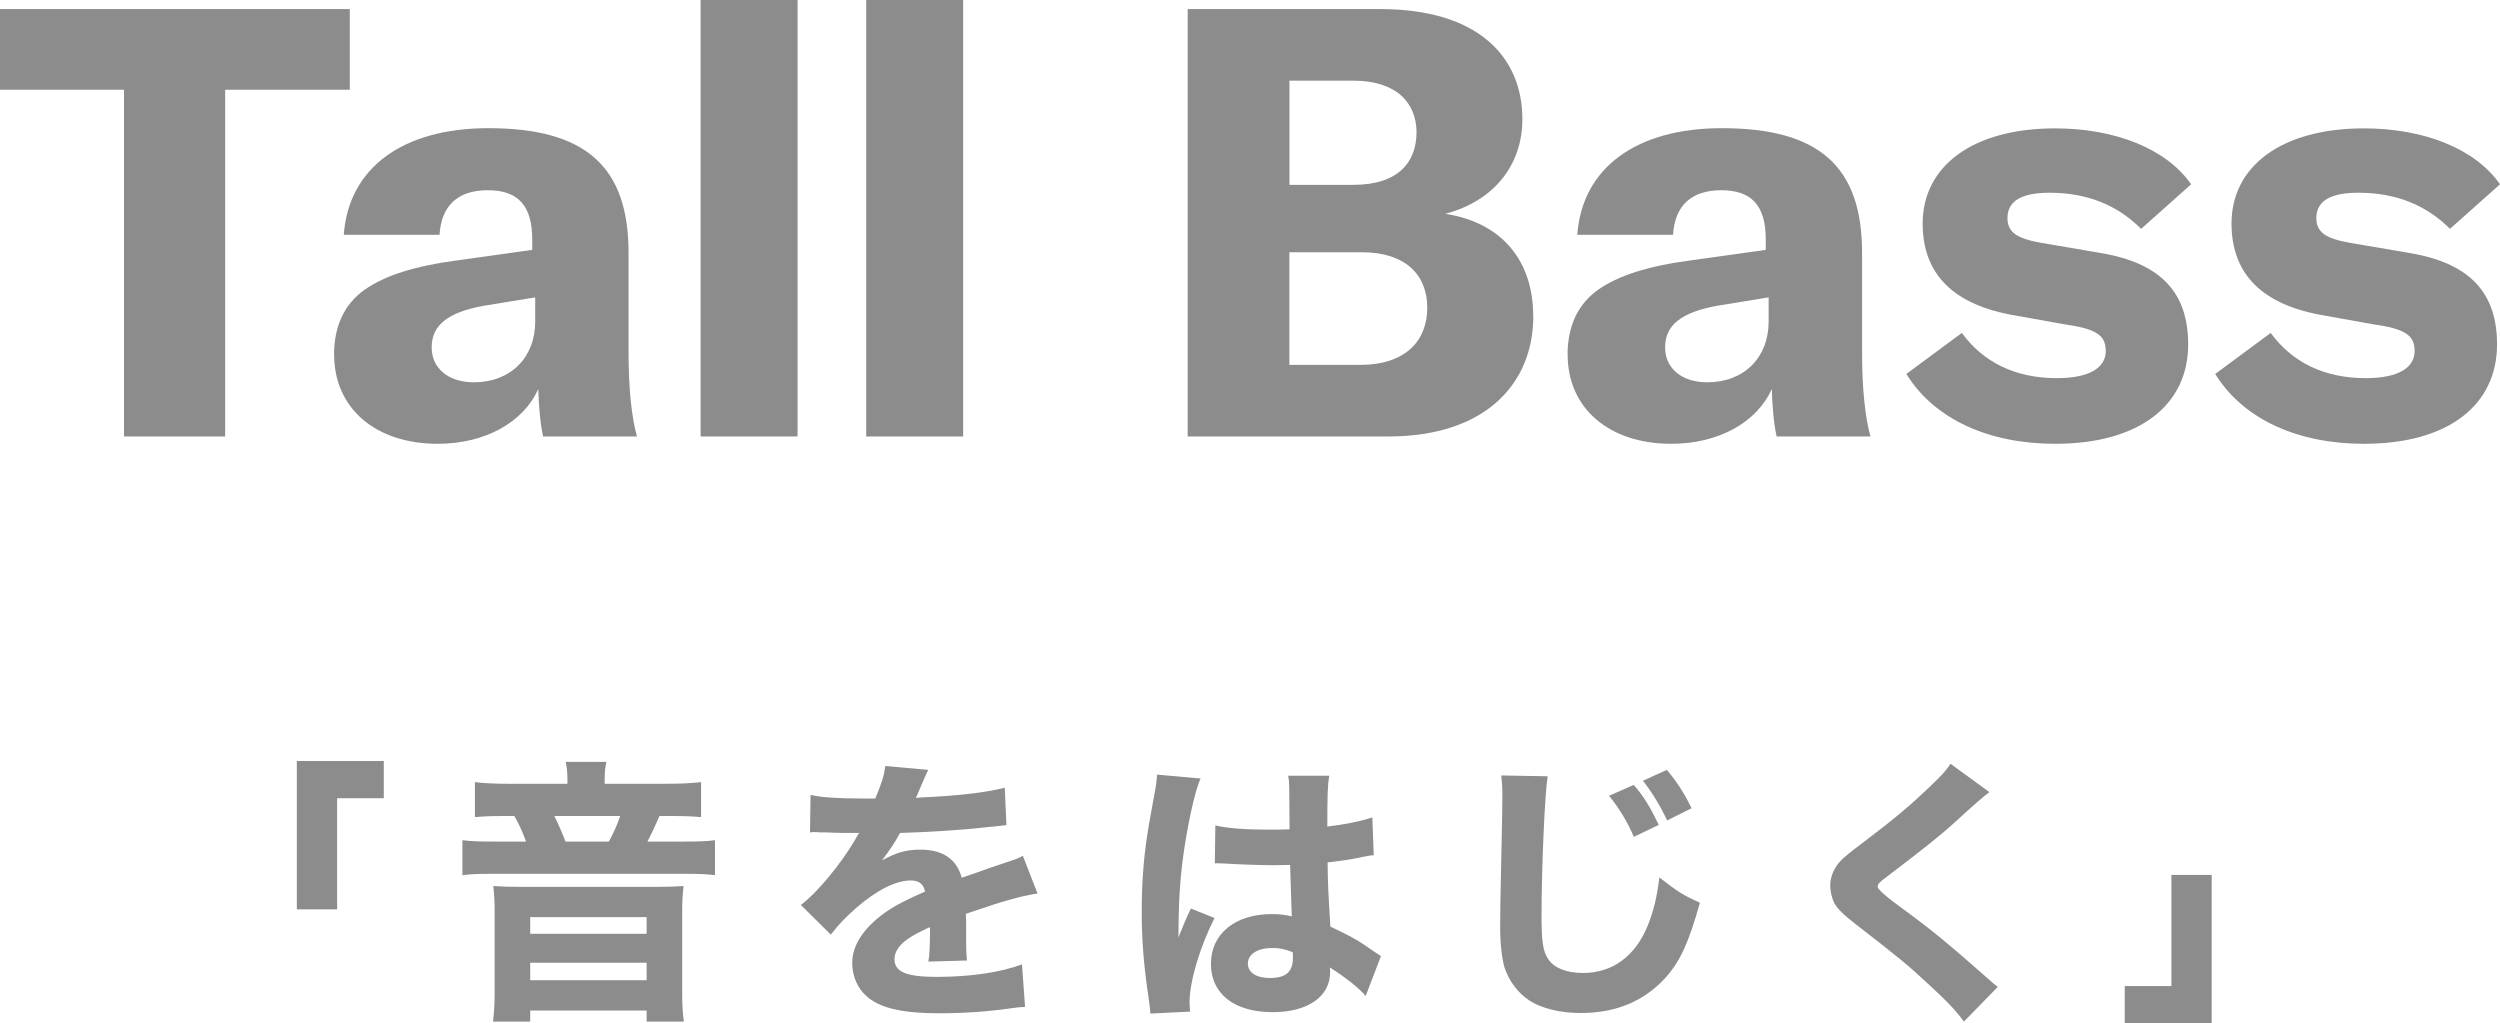 <?xml version="1.0" encoding="UTF-8"?><svg id="_レイヤー_2" xmlns="http://www.w3.org/2000/svg" viewBox="0 0 269.94 110.49"><defs><style>.cls-1{fill:#8c8c8c;stroke-width:0px;}</style></defs><g id="WEB"><path class="cls-1" d="M32.05,98.19v-16.02h9.39v4.02h-5.04v12h-4.35Z"/><path class="cls-1" d="M61.27,84.12c0-.66-.06-1.2-.18-1.86h4.38c-.12.63-.18,1.14-.18,1.83v.54h6.48c1.68,0,2.94-.06,3.93-.18v3.78c-.93-.09-1.77-.12-3.24-.12h-1.26c-.48,1.14-.9,2.01-1.29,2.76h3.87c1.74,0,2.58-.03,3.42-.15v3.78c-.99-.12-1.71-.15-3.45-.15h-20.43c-1.71,0-2.43.03-3.39.15v-3.78c.9.12,1.77.15,3.54.15h3.33c-.39-1.05-.75-1.89-1.26-2.76h-1.11c-1.41,0-2.19.03-3.15.12v-3.78c.96.12,2.13.18,3.72.18h6.27v-.51ZM70.87,95.76c1.35,0,1.98-.03,2.94-.09-.12,1.02-.15,1.77-.15,2.85v8.67c0,1.32.06,2.22.18,3.12h-4.02v-1.2h-12.57v1.2h-4.02c.12-.99.18-1.86.18-3.12v-8.67c0-1.05-.03-1.89-.15-2.85.96.06,1.59.09,2.91.09h14.7ZM57.25,100.83h12.57v-1.8h-12.57v1.8ZM57.25,105.84h12.57v-1.89h-12.57v1.89ZM65.74,90.87c.48-.87.93-1.86,1.23-2.76h-7.11c.51,1.05.87,1.89,1.2,2.76h4.68Z"/><path class="cls-1" d="M87.52,85.83c1.11.27,3.03.39,5.49.39h1.5c.75-1.8.96-2.52,1.08-3.51l4.65.42q-.21.33-1.11,2.49c-.12.27-.12.3-.24.54.45-.06.54-.06,1.86-.12,3.57-.21,6.03-.54,7.74-.99l.18,4.05q-.93.09-2.37.24c-2.19.27-6.09.51-9.12.6-.57,1.05-.99,1.68-1.95,2.97,1.56-.87,2.64-1.17,4.14-1.17,2.43,0,3.93,1.02,4.47,3.03.27-.09.81-.27,1.59-.54,1.17-.42,1.32-.48,2.67-.93,1.71-.57,1.83-.6,2.34-.9l1.59,4.08c-.87.12-1.86.33-3.39.78q-.72.18-4.35,1.41l.03.99v2.04c0,.9.03,1.41.09,2.01l-4.17.12c.12-.57.18-1.89.18-3.48,0-.03,0-.12-.03-.24-1.23.57-1.83.9-2.4,1.29-.93.66-1.41,1.41-1.41,2.16,0,1.38,1.29,1.92,4.56,1.92,3.63,0,6.87-.48,9.21-1.35l.33,4.59c-.57.03-.69.03-1.5.15-2.52.36-5.19.54-7.71.54-4.41,0-6.9-.66-8.28-2.22-.75-.84-1.17-2.01-1.17-3.24,0-1.86,1.2-3.72,3.48-5.37.99-.72,2.31-1.41,4.38-2.31-.15-.81-.66-1.2-1.53-1.2-1.62,0-3.66,1.02-5.91,2.97-1.23,1.08-1.98,1.89-2.73,2.88l-3.24-3.21c1.68-1.23,4.29-4.35,5.85-7.02.27-.51.3-.54.45-.75-1.68,0-1.92,0-2.79-.03-.57-.03-1.05-.03-1.14-.03-.27,0-.45,0-.51-.03h-.42c-.12,0-.27,0-.45.03l.06-4.05Z"/><path class="cls-1" d="M129.64,84.06c-.63,1.26-1.53,5.52-1.98,9.12-.24,1.95-.36,4.05-.39,5.79,0,.6-.03,1.77-.03,2.25.66-1.62.87-2.16,1.35-3.12l2.55,1.02c-1.59,3.15-2.7,6.87-2.7,9.15,0,.12.03.42.06.96l-4.29.21c-.03-.39-.03-.57-.12-1.2-.6-3.99-.81-6.63-.81-9.84,0-2.82.18-5.49.57-8.07q.12-.9.72-4.14c.24-1.23.33-1.89.36-2.55l4.71.42ZM131.23,89.13c1.32.3,3.15.45,5.61.45.84,0,1.38,0,2.4-.03q0-2.22-.03-4.23c0-.57-.03-1.2-.12-1.56h4.44c-.18.99-.21,2.22-.21,5.49,1.98-.24,3.6-.57,4.86-.99l.15,4.08c-.36.03-.42.03-1.17.18-1.05.24-2.22.42-3.81.6.03,2.43.06,3.09.3,6.93,2.22,1.05,3.09,1.53,4.59,2.61.45.3.54.36.87.57l-1.65,4.32c-.69-.84-2.13-1.98-3.87-3.09.03.27.03.33.03.51,0,2.64-2.4,4.32-6.21,4.32-4.14,0-6.66-1.98-6.66-5.22s2.61-5.37,6.57-5.37c.81,0,1.32.06,2.16.24-.03-1.02-.09-2.37-.18-5.55-.87.03-1.38.03-2.04.03-1.08,0-3.75-.09-5.04-.18q-.48-.03-.87-.03s-.09,0-.18.03l.06-4.11ZM137.38,102.36c-1.59,0-2.64.66-2.64,1.68,0,.96.9,1.56,2.37,1.56,1.74,0,2.49-.66,2.49-2.16,0-.27,0-.63-.03-.63-.87-.33-1.38-.45-2.19-.45Z"/><path class="cls-1" d="M167.11,83.82c-.3,1.77-.66,9.78-.66,14.97,0,2.91.15,3.93.72,4.77.63.96,1.98,1.5,3.75,1.5,3.18,0,5.64-1.8,6.99-5.1.63-1.59.99-3,1.26-5.22,1.95,1.53,2.61,1.95,4.38,2.73-1.2,4.29-2.13,6.33-3.69,8.07-2.31,2.55-5.34,3.84-9.18,3.84-2.22,0-4.2-.48-5.55-1.35-1.26-.84-2.22-2.13-2.7-3.63-.27-.99-.45-2.52-.45-4.29,0-1.35.03-3.3.12-7.29.09-4.11.12-5.94.12-6.87s-.03-1.38-.12-2.22l5.01.09ZM176.41,84.75c1.08,1.26,1.71,2.28,2.7,4.32l-2.7,1.29c-.63-1.53-1.56-3.06-2.67-4.44l2.67-1.17ZM179.98,83.13c1.02,1.2,1.89,2.52,2.67,4.14l-2.64,1.32c-.72-1.56-1.59-2.97-2.61-4.29l2.58-1.17Z"/><path class="cls-1" d="M214.81,85.53q-.75.51-3.75,3.27c-1.53,1.41-3.87,3.24-7.23,5.79-.93.69-1.08.84-1.08,1.17q0,.42,2.91,2.52c2.91,2.13,4.74,3.63,9.15,7.53.33.3.51.45.9.75l-3.66,3.75c-.81-1.14-1.83-2.22-3.93-4.14-2.19-2.04-3.09-2.76-7.8-6.42-1.38-1.08-1.92-1.62-2.28-2.28-.24-.51-.42-1.23-.42-1.86,0-.9.39-1.86,1.05-2.58.42-.45.84-.81,2.67-2.19,3.33-2.52,4.95-3.9,6.96-5.82,1.44-1.38,1.77-1.74,2.31-2.55l4.2,3.06Z"/><path class="cls-1" d="M238.81,94.47v16.02h-9.39v-4.02h5.04v-12h4.35Z"/><path class="cls-1" d="M37.77,9.69h-13.46v37.44h-10.92V9.69H0V.98h37.77v8.71Z"/><path class="cls-1" d="M36.07,38.29c0-3.05,1.1-5.46,3.32-7.02,2.15-1.5,5.27-2.54,10.21-3.19l7.87-1.1v-1.11c0-3.71-1.56-5.33-4.81-5.33s-5.01,1.69-5.2,4.81h-10.34c.52-7.22,6.37-11.51,15.6-11.51,10.47,0,15.15,4.09,15.15,13.46v10.79c0,3.83.33,7.02.91,9.04h-10.14c-.33-1.56-.46-3.32-.52-5.13-1.62,3.64-5.79,5.92-10.86,5.92-6.7,0-11.18-3.83-11.18-9.62ZM57.79,34.71v-2.6l-5.59.91c-3.83.71-5.59,2.08-5.59,4.49,0,2.27,1.82,3.77,4.55,3.77,3.97,0,6.63-2.67,6.63-6.56Z"/><path class="cls-1" d="M86.12,47.13h-10.47V0h10.47v47.13Z"/><path class="cls-1" d="M104,47.13h-10.47V0h10.47v47.13Z"/><path class="cls-1" d="M165.56,34.13c0,7.28-5.14,13-15.67,13h-21.65V.98h20.8c10.53,0,15.34,5.13,15.34,11.9,0,4.81-2.93,8.77-8.32,10.21,5.98.91,9.49,4.94,9.49,11.05ZM139.23,8.71v11.25h6.89c4.94,0,6.83-2.54,6.83-5.66s-2.08-5.59-6.83-5.59h-6.89ZM154.11,33.22c0-3.58-2.41-5.98-7.02-5.98h-7.87v12.16h7.61c5.01,0,7.28-2.67,7.28-6.17Z"/><path class="cls-1" d="M169.26,38.29c0-3.05,1.1-5.46,3.32-7.02,2.15-1.5,5.27-2.54,10.21-3.19l7.87-1.1v-1.11c0-3.71-1.56-5.33-4.81-5.33s-5.01,1.69-5.2,4.81h-10.34c.52-7.22,6.37-11.51,15.6-11.51,10.47,0,15.15,4.09,15.15,13.46v10.79c0,3.83.33,7.02.91,9.04h-10.14c-.33-1.56-.46-3.32-.52-5.13-1.62,3.64-5.79,5.92-10.86,5.92-6.7,0-11.18-3.83-11.18-9.62ZM190.97,34.71v-2.6l-5.59.91c-3.83.71-5.59,2.08-5.59,4.49,0,2.27,1.82,3.77,4.55,3.77,3.97,0,6.63-2.67,6.63-6.56Z"/><path class="cls-1" d="M205.85,40.37l5.98-4.42c2.34,3.19,5.79,4.88,10.27,4.88,3.58,0,5.27-1.17,5.27-2.92s-1.04-2.41-4.62-2.92l-5.07-.91c-6.7-1.11-10.08-4.42-10.08-9.95,0-6.18,5.4-10.27,14.3-10.27,6.5,0,12.03,2.21,14.69,6.04l-5.4,4.81c-2.54-2.54-5.79-3.9-9.88-3.9-3.06,0-4.55.91-4.55,2.73,0,1.56,1.04,2.21,3.58,2.67l6.44,1.1c6.7,1.11,9.49,4.42,9.49,9.88,0,6.5-5.2,10.73-14.37,10.73-7.09,0-13-2.6-16.06-7.54Z"/><path class="cls-1" d="M239.2,40.37l5.98-4.42c2.34,3.19,5.79,4.88,10.27,4.88,3.58,0,5.27-1.17,5.27-2.92s-1.04-2.41-4.62-2.92l-5.07-.91c-6.7-1.11-10.08-4.42-10.08-9.95,0-6.18,5.4-10.27,14.3-10.27,6.5,0,12.03,2.21,14.69,6.04l-5.4,4.81c-2.54-2.54-5.79-3.9-9.88-3.9-3.06,0-4.55.91-4.55,2.73,0,1.56,1.04,2.21,3.58,2.67l6.44,1.1c6.7,1.11,9.49,4.42,9.49,9.88,0,6.5-5.2,10.73-14.37,10.73-7.09,0-13-2.6-16.06-7.54Z"/></g></svg>